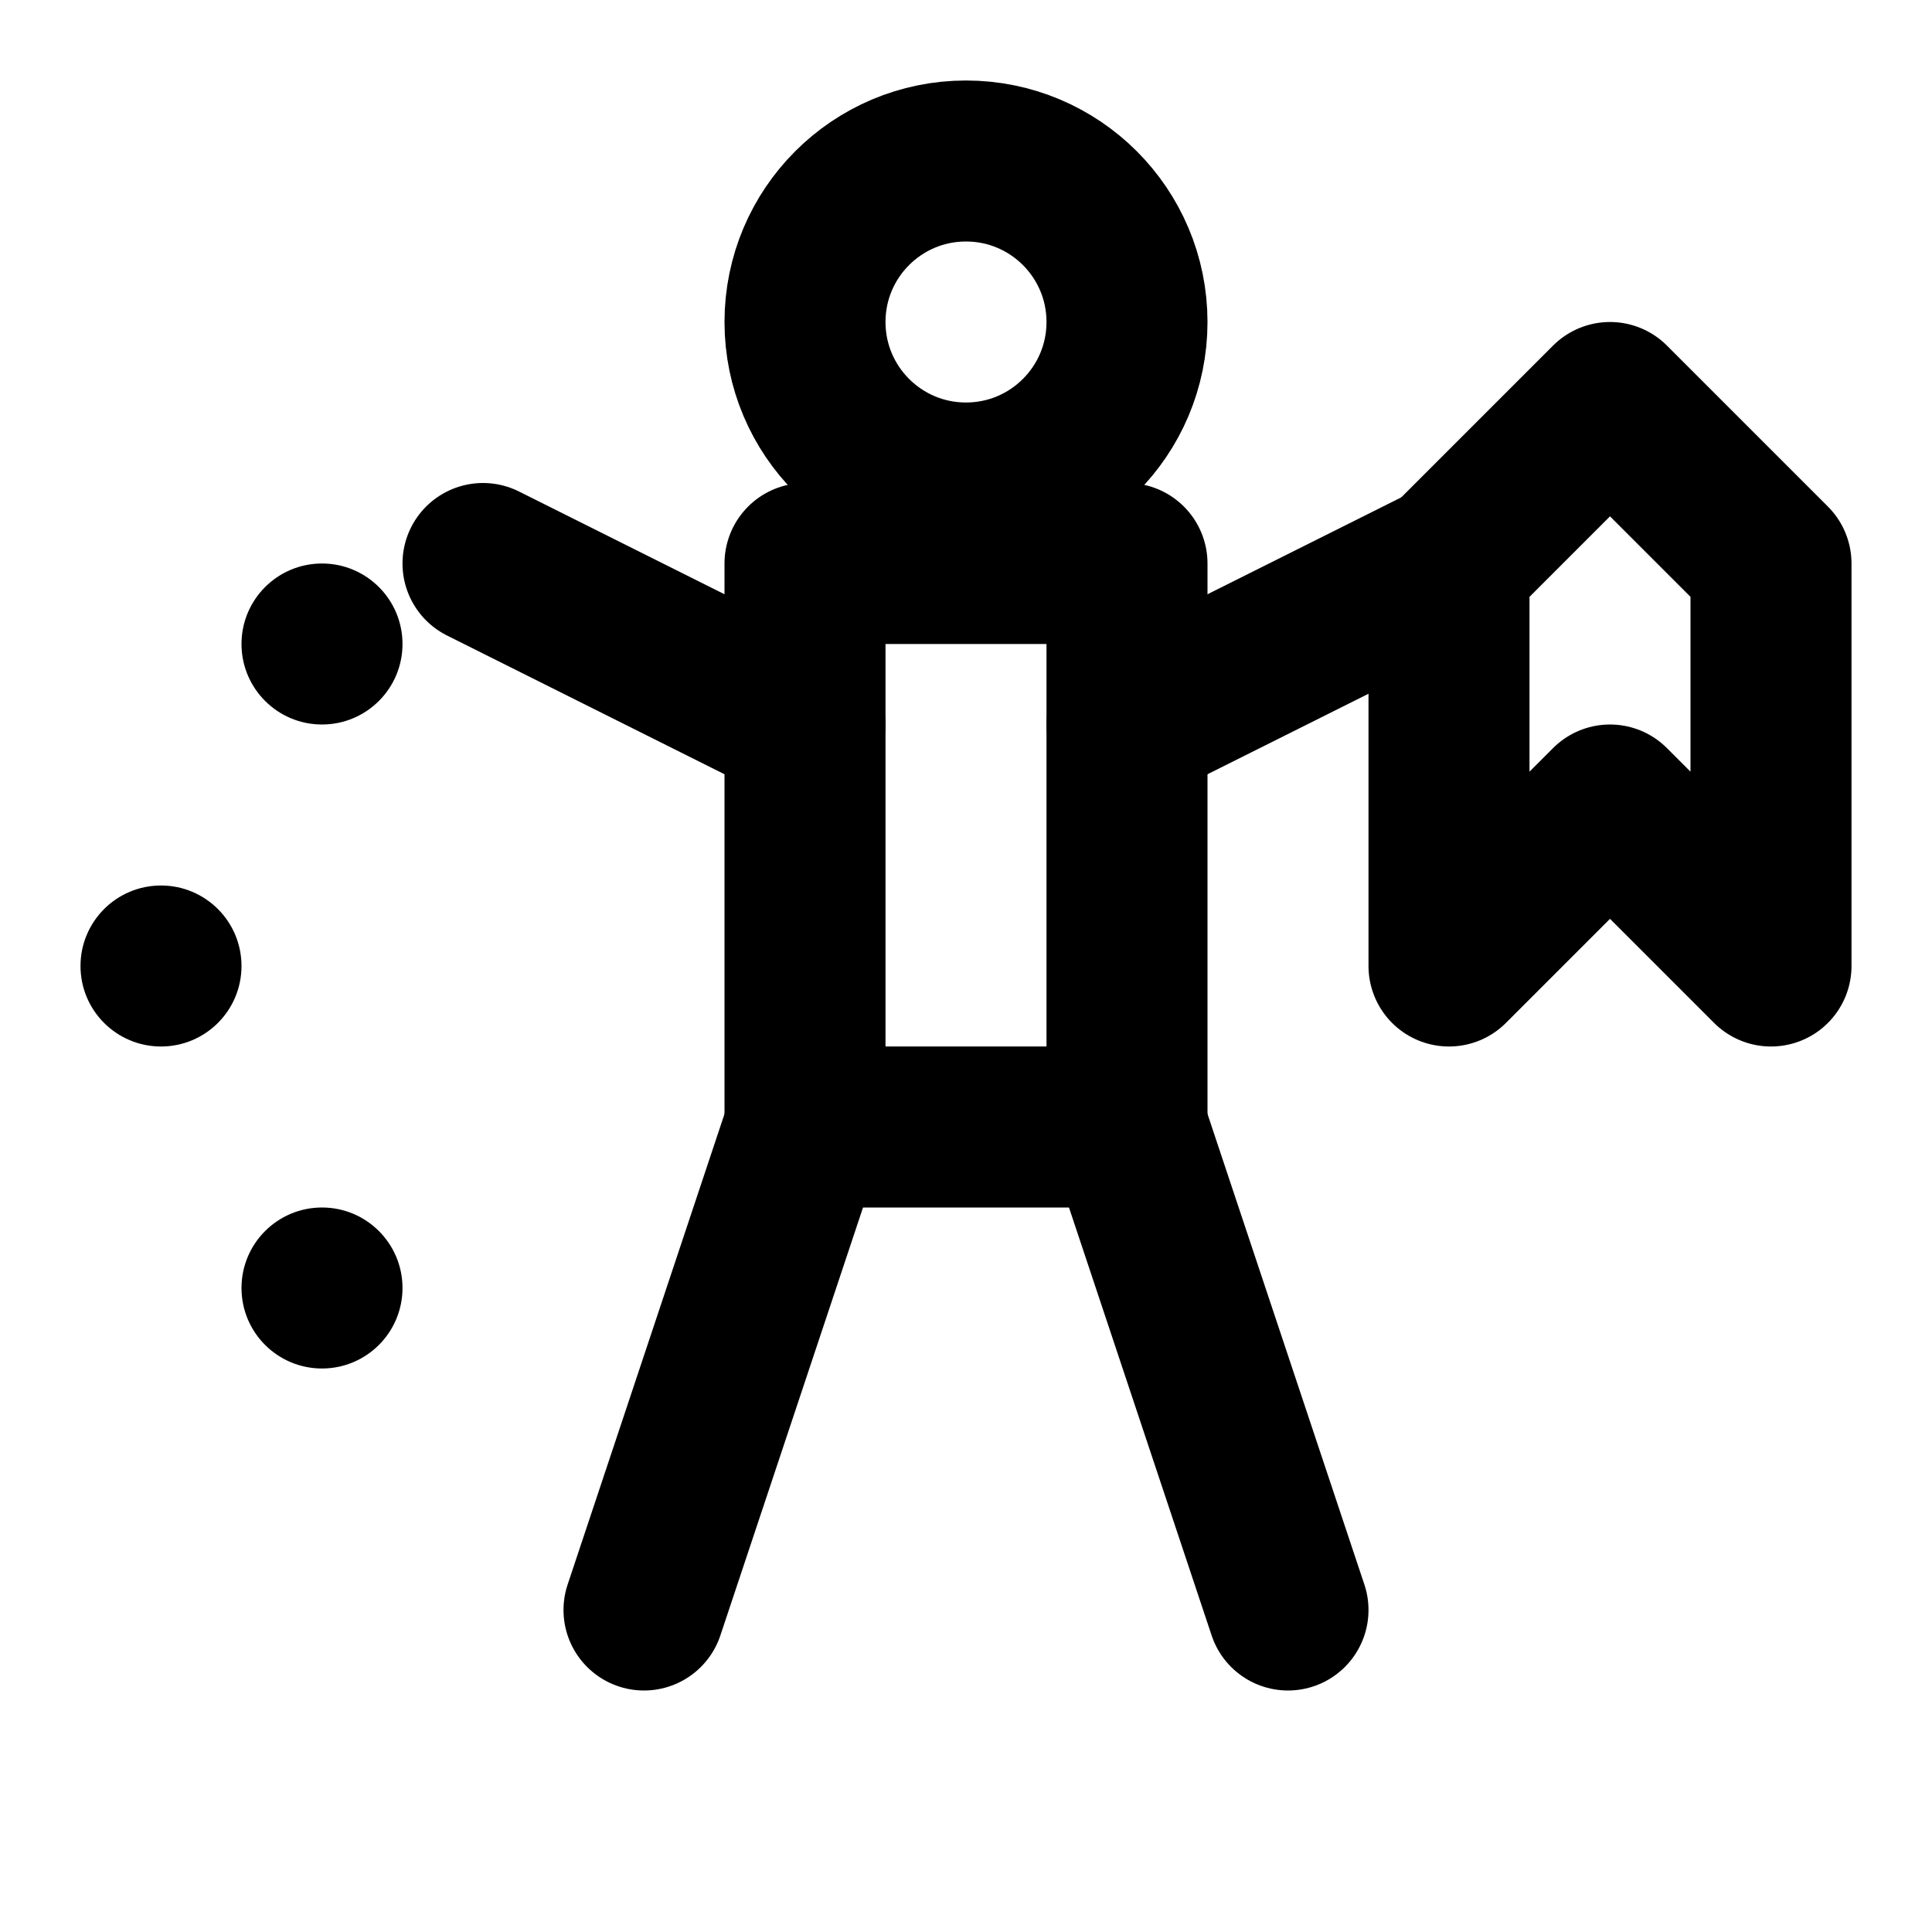 <svg width="24" height="24" viewBox="0 0 24 24" fill="none" xmlns="http://www.w3.org/2000/svg">
  <!-- Guide person -->
  <circle cx="12" cy="4" r="2" stroke="currentColor" stroke-width="2" stroke-linecap="round" stroke-linejoin="round"/>
  <!-- Body -->
  <path d="M10 7H14V14H10Z" stroke="currentColor" stroke-width="2" stroke-linecap="round" stroke-linejoin="round"/>
  <!-- Arms pointing -->
  <path d="M10 9L6 7" stroke="currentColor" stroke-width="2" stroke-linecap="round" stroke-linejoin="round"/>
  <path d="M14 9L18 7" stroke="currentColor" stroke-width="2" stroke-linecap="round" stroke-linejoin="round"/>
  <!-- Legs -->
  <path d="M10 14L8 20" stroke="currentColor" stroke-width="2" stroke-linecap="round" stroke-linejoin="round"/>
  <path d="M14 14L16 20" stroke="currentColor" stroke-width="2" stroke-linecap="round" stroke-linejoin="round"/>
  <!-- Guide flag/map -->
  <path d="M18 7L20 5L22 7V12L20 10L18 12V7Z" stroke="currentColor" stroke-width="2" stroke-linecap="round" stroke-linejoin="round"/>
  <!-- Path markers -->
  <circle cx="4" cy="8" r="1" fill="currentColor"/>
  <circle cx="2" cy="12" r="1" fill="currentColor"/>
  <circle cx="4" cy="16" r="1" fill="currentColor"/>
</svg>
